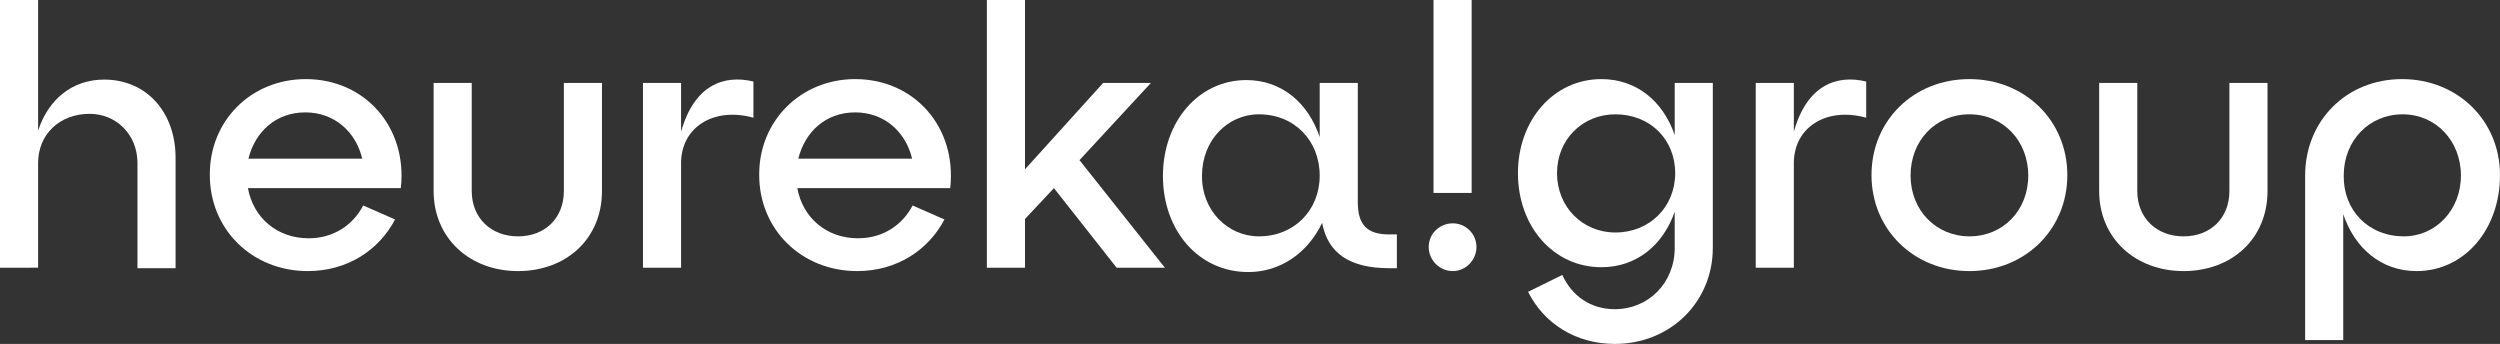 <?xml version="1.0" encoding="UTF-8"?>
<svg xmlns="http://www.w3.org/2000/svg" viewBox="0 0 518.3 71.3">
    <rect x="0" y="0" width="518.3" height="71.3" fill="#333333" stroke="none"/>
    <g>
        <g>
            <path fill="#fff"
                  d="M0,0h7.9v27.1c2.1-6.5,7.1-10.6,13.7-10.6,8.8,0,14.8,6.8,14.8,16.2v22.9h-7.9v-21.8c0-5.9-4.4-10.2-9.9-10.2-6.3,0-10.7,4.3-10.7,10.2v21.7H0V0Z"/>
            <path fill="#fff"
                  d="M63.4,16.4c12.3,0,21.1,10,19.7,22.6h-31.7c1.1,6.1,6,10.4,12.6,10.4,5,0,9.1-2.6,11.3-6.8l6.6,2.9c-3.3,6.3-9.8,10.7-18.1,10.7-11.5,0-20.3-8.6-20.3-19.9-.1-11.2,8.5-19.9,19.9-19.9ZM75.1,32.9c-1.3-5.5-5.7-9.6-11.8-9.6s-10.4,4-11.8,9.6h23.6Z"/>
            <path fill="#fff"
                  d="M97.8,17.2v22.4c0,5.6,4,9.4,9.6,9.4s9.5-3.8,9.5-9.4v-22.4h7.9v22.4c0,9.9-7.4,16.6-17.4,16.6s-17.5-6.8-17.5-16.6v-22.4h7.9Z"/>
            <path fill="#fff"
                  d="M133.3,17.2h7.9v10.1c2.7-9.6,8.8-11.9,15-10.4v7.5c-8.4-2.3-15,2.1-15,9.4v21.7h-7.9V17.2Z"/>
            <path fill="#fff"
                  d="M177.3,16.4c12.3,0,21.1,10,19.7,22.6h-31.7c1.1,6.1,6,10.4,12.6,10.4,5,0,9.1-2.6,11.3-6.8l6.6,2.9c-3.3,6.3-9.8,10.7-18.1,10.7-11.5,0-20.3-8.6-20.3-19.9-.1-11.2,8.6-19.9,19.9-19.9ZM189.1,32.9c-1.3-5.5-5.7-9.6-11.8-9.6s-10.4,4-11.8,9.6h23.6Z"/>
            <path fill="#fff"
                  d="M212.5,55.5h-7.9V0h7.9v35.1l16.2-17.9h9.9l-14.8,16,17.7,22.3h-10l-13-16.5-6,6.4v10.1h0Z"/>
            <path fill="#fff"
                  d="M281.5,17.2v24.7c0,4.7,1.9,6.7,6.5,6.7h1.6v7h-1.6c-8.2,0-12.7-3.1-13.9-9.4-2.9,6.1-8.5,10.2-15.3,10.2-10.3,0-17.7-8.6-17.7-19.9s7.4-19.9,17.3-19.9c7.3,0,12.8,4.7,15.2,11.8v-11.2h7.9ZM261,49c7.3,0,12.6-5.4,12.6-12.6s-5.2-12.7-12.6-12.7c-6.5,0-11.8,5.4-11.8,12.7-.1,7.2,5.3,12.6,11.8,12.6Z"/>
            <path fill="#fff"
                  d="M301.2,46.3c2.7,0,4.9,2.2,4.9,4.9s-2.2,5-4.9,5-5-2.2-5-5,2.3-4.9,5-4.9ZM297.2,0h7.9v40h-7.9V0Z"/>
            <path fill="#fff"
                  d="M332,16.4c7.3,0,12.8,4.6,15.2,11.6v-10.8h7.9v34.2c0,11.2-8.8,19.9-20.3,19.9-8.3,0-14.8-4.4-18-10.8l7.1-3.5c2,4.4,5.9,7.1,10.9,7.1,6.9,0,12.4-5.4,12.4-12.7v-7.5c-2.4,6.9-7.9,11.5-15.2,11.5-9.9,0-17.3-8.4-17.3-19.5,0-11,7.4-19.5,17.3-19.5ZM334.9,48.2c7.1,0,12.4-5.3,12.4-12.3s-5.2-12.2-12.4-12.2c-6.8,0-12.1,5.2-12.1,12.2s5.3,12.3,12.1,12.3Z"/>
            <path fill="#fff"
                  d="M364,17.2h7.9v10.1c2.7-9.6,8.8-11.9,15-10.4v7.5c-8.4-2.3-15,2.1-15,9.4v21.7h-7.9V17.2Z"/>
            <path fill="#fff"
                  d="M408.3,16.4c11.5,0,20.3,8.6,20.3,19.9s-8.8,19.9-20.3,19.9-20.3-8.6-20.3-19.9,8.7-19.9,20.3-19.9ZM408.3,49c7,0,12.2-5.4,12.2-12.6s-5.2-12.7-12.2-12.7-12.2,5.4-12.2,12.7c0,7.2,5.3,12.6,12.2,12.6Z"/>
            <path fill="#fff"
                  d="M443.1,17.2v22.4c0,5.6,4,9.4,9.6,9.4s9.5-3.8,9.5-9.4v-22.4h7.9v22.4c0,9.9-7.4,16.6-17.4,16.6s-17.5-6.8-17.5-16.6v-22.4h7.9Z"/>
            <path fill="#fff"
                  d="M498,16.4c11.5,0,20.3,8.6,20.3,19.9s-7.4,19.9-17.3,19.9c-7.3,0-12.8-4.7-15.2-11.8v26.1h-7.9v-34.1c0-11.3,8.5-20,20.1-20ZM498.4,49c6.5,0,11.8-5.4,11.8-12.6s-5.2-12.7-12.1-12.7-12.2,5.4-12.2,12.7c-.1,7.2,5.1,12.6,12.5,12.6Z"/>
        </g>
    </g>
</svg>